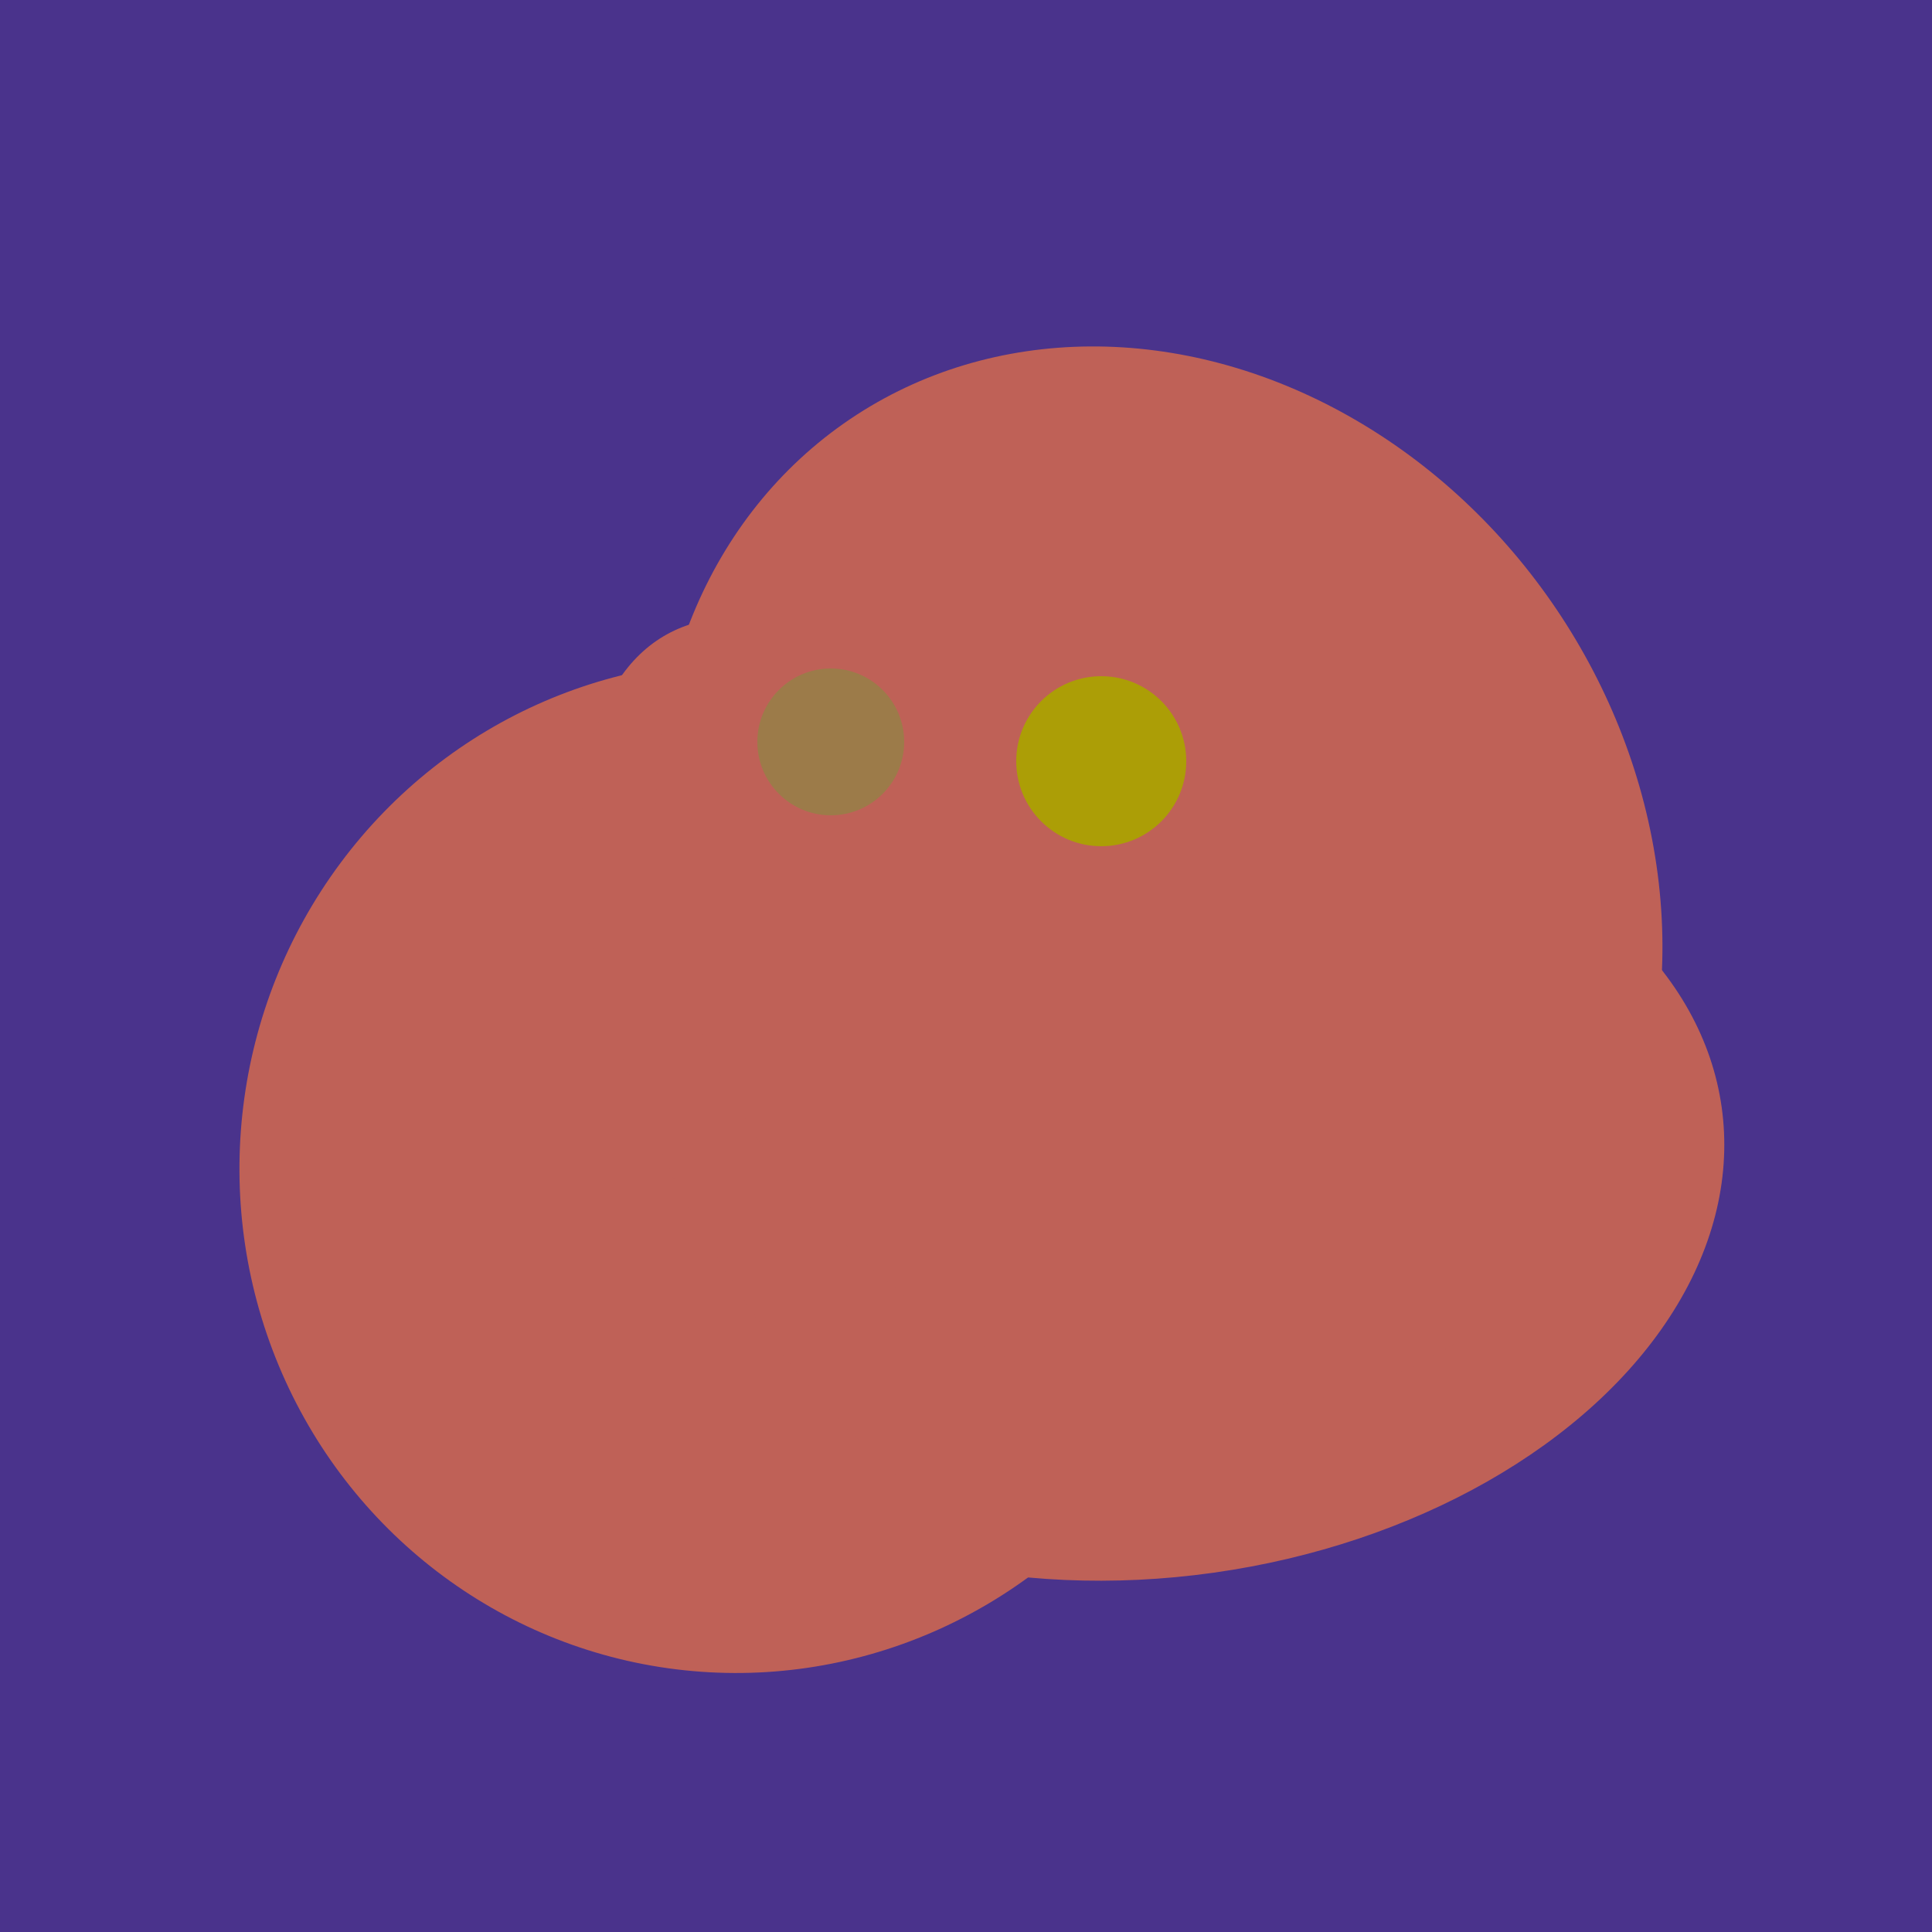 <svg width="500" height="500" xmlns="http://www.w3.org/2000/svg"><rect width="500" height="500" fill="#4a338c"/><ellipse cx="300" cy="307" rx="101" ry="147" transform="rotate(262, 300, 307)" fill="rgb(191,97,87)"/><ellipse cx="191" cy="302" rx="131" ry="129" transform="rotate(277, 191, 302)" fill="rgb(191,97,87)"/><ellipse cx="239" cy="284" rx="67" ry="137" transform="rotate(151, 239, 284)" fill="rgb(191,97,87)"/><ellipse cx="300" cy="227" rx="143" ry="124" transform="rotate(236, 300, 227)" fill="rgb(191,97,87)"/><circle cx="215" cy="192" r="19" fill="rgb(156,123,73)" /><circle cx="285" cy="197" r="22" fill="rgb(172,158,6)" /></svg>